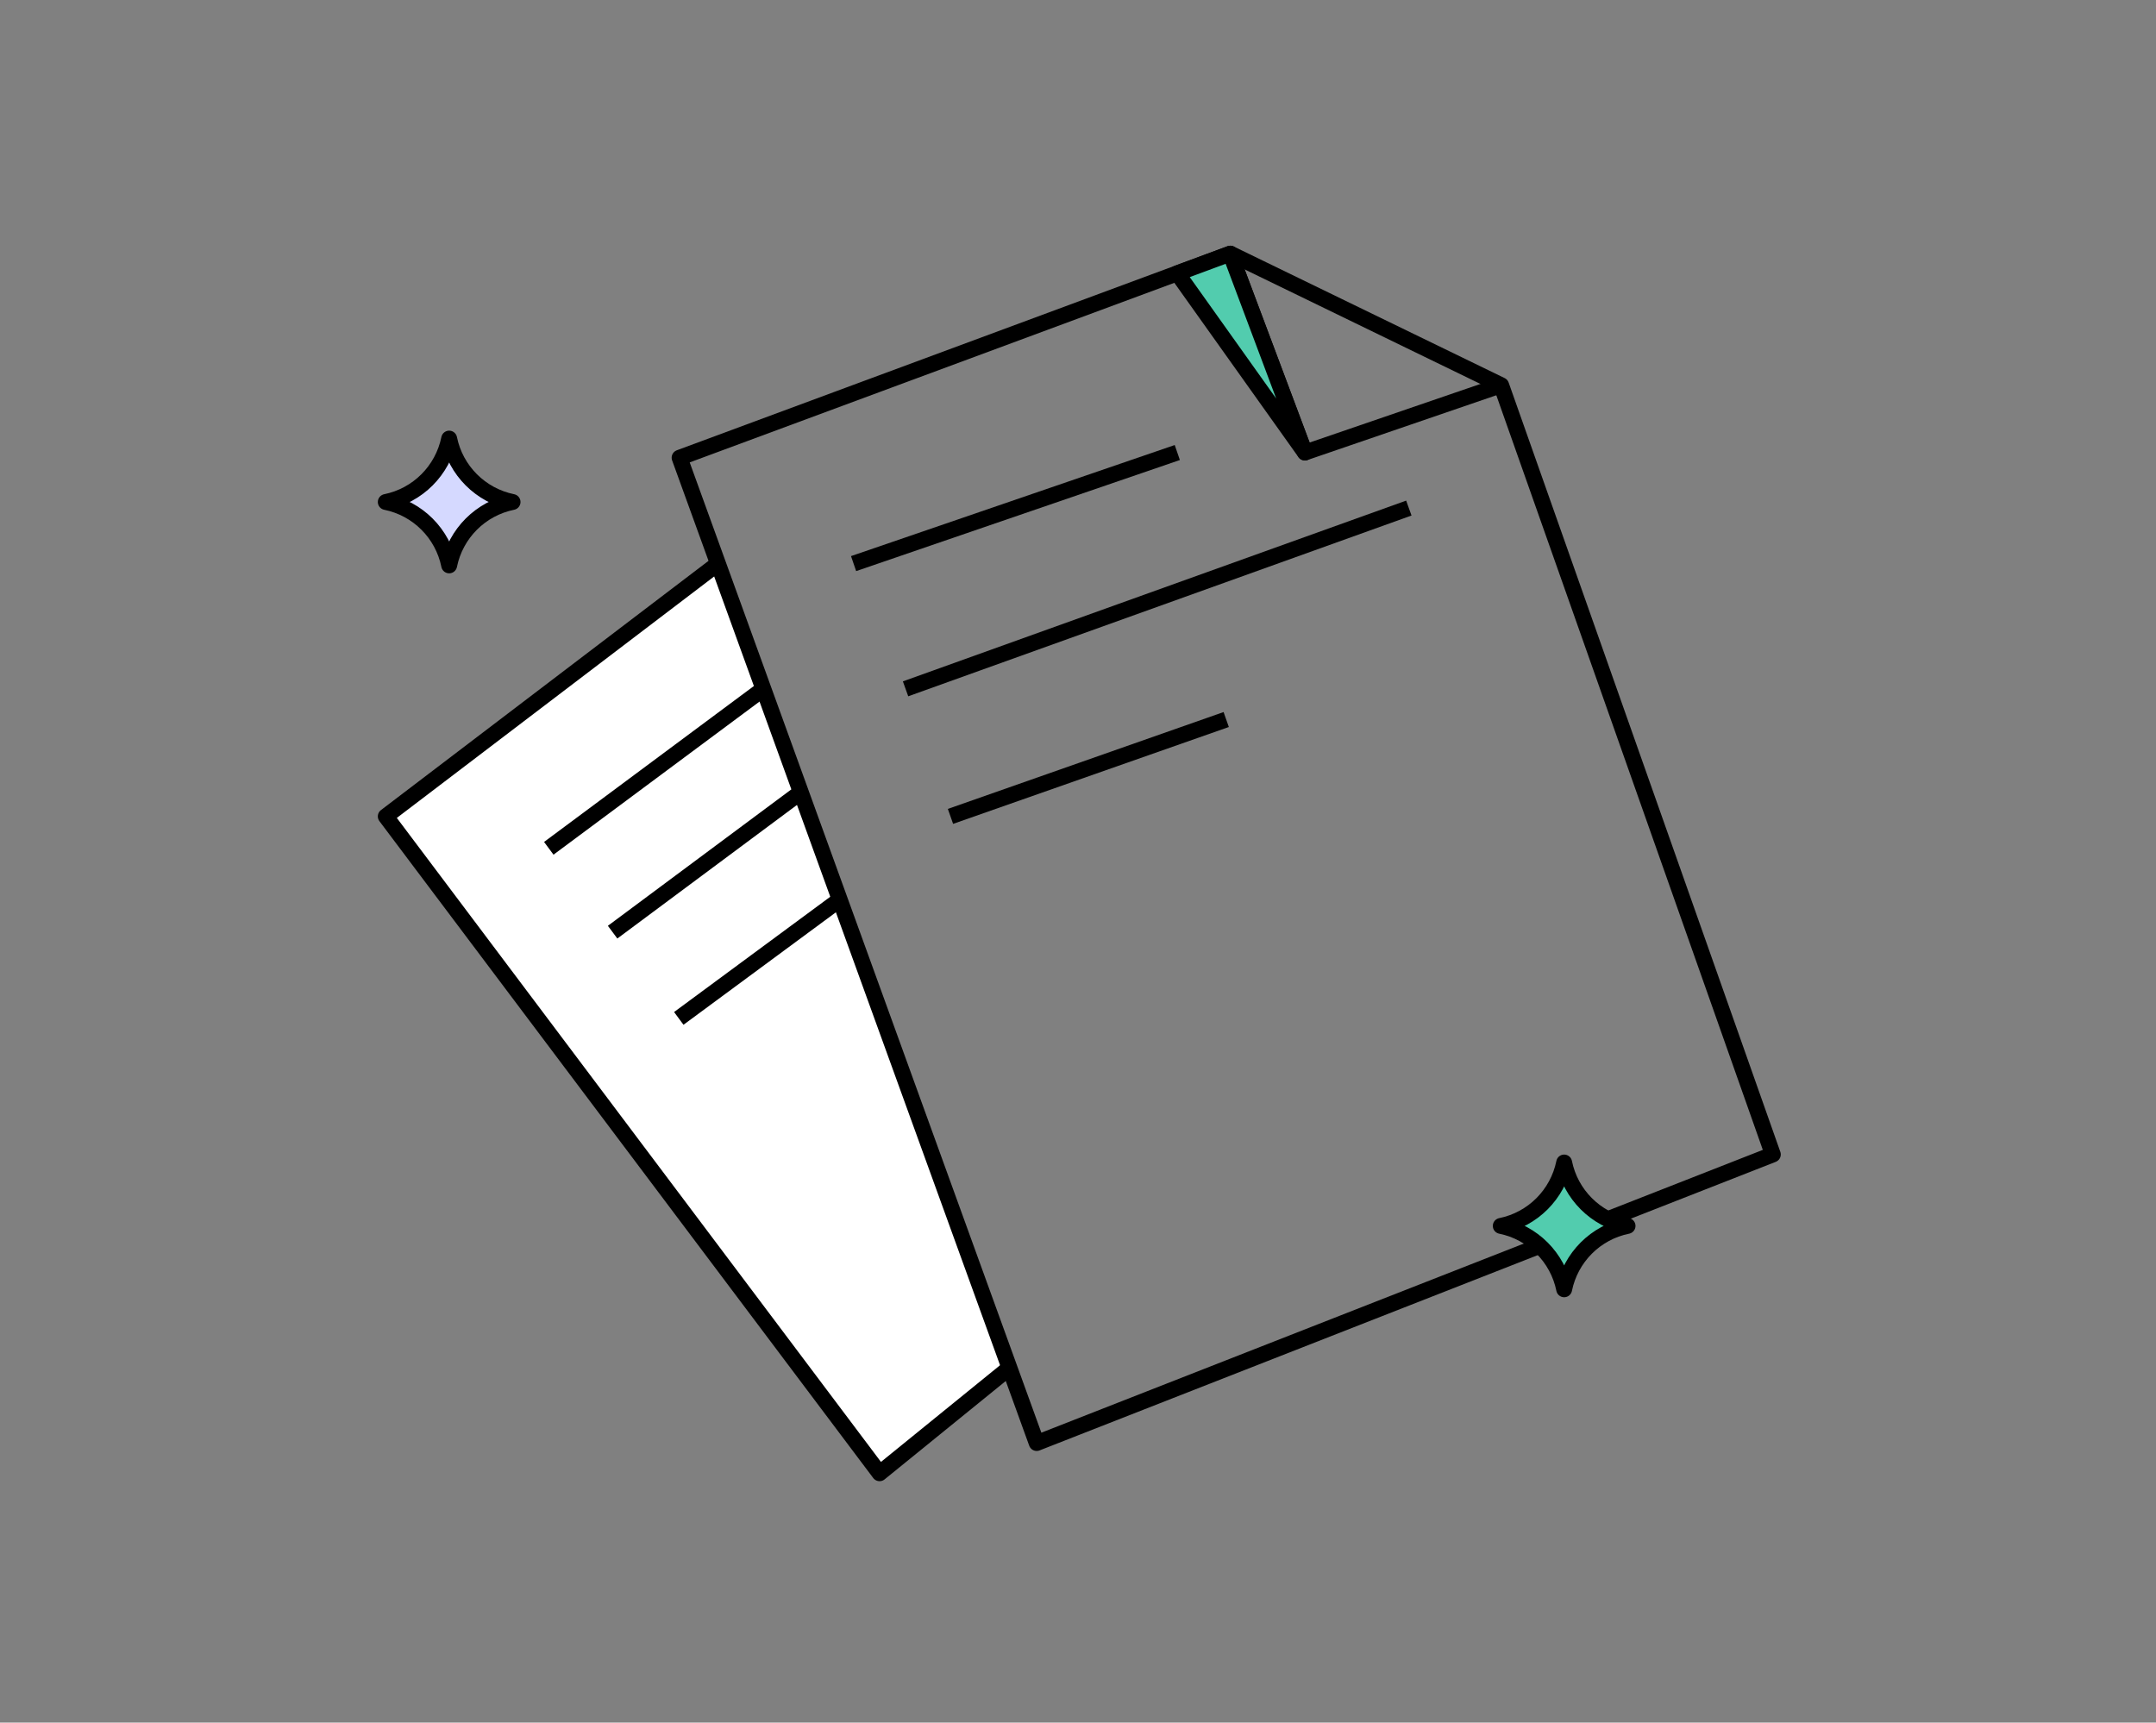 <?xml version="1.0" encoding="UTF-8"?>
<svg xmlns="http://www.w3.org/2000/svg" width="408" height="326" viewBox="0 0 408 326" fill="none">
  <rect x="0" y="0" width="408" height="326" fill="#808080" stroke="none"/>
  <g clip-path="url(#clip0_2640_16849)">
    <path d="M135.87 106.66L73 154.5L166.45 278.81L191.02 258.86" fill="white"></path>
    <path d="M135.87 106.66L73 154.5L166.45 278.81L191.02 258.86" stroke="black" stroke-width="3" stroke-linejoin="round"></path>
    <path d="M144.462 130.36L103.852 160.54" stroke="black" stroke-width="3" stroke-linejoin="round"></path>
    <path d="M151.55 149.92L115.93 176.41" stroke="black" stroke-width="3" stroke-linejoin="round"></path>
    <path d="M158.913 170.25L128.453 192.73" stroke="black" stroke-width="3" stroke-linejoin="round"></path>
    <path d="M128.602 86.62L196.182 273.09L335.492 218.48L284.082 72.9L232.822 48L128.602 86.62Z" stroke="black" stroke-width="3" stroke-linejoin="round"></path>
    <path d="M232.82 48L246.94 85.64L284.08 72.9" stroke="black" stroke-width="3" stroke-linejoin="round"></path>
    <path d="M222.791 85.64L161.531 106.66" stroke="black" stroke-width="3" stroke-linejoin="round"></path>
    <path d="M266.607 96.15L171.367 130.36" stroke="black" stroke-width="3" stroke-linejoin="round"></path>
    <path d="M232.047 136.17L179.867 154.5" stroke="black" stroke-width="3" stroke-linejoin="round"></path>
    <path d="M222.789 51.72L246.939 85.64L232.819 48L222.789 51.72Z" fill="#52CCAE" stroke="black" stroke-width="3" stroke-linejoin="round"></path>
    <path d="M85 83C86.224 89.049 90.951 93.772 97 95C90.951 96.224 86.228 100.951 85 107C83.776 100.951 79.049 96.228 73 95C79.049 93.776 83.772 89.049 85 83Z" fill="#D5D9FF" stroke="black" stroke-width="3" stroke-linejoin="round"></path>
    <path d="M296 220C297.224 226.049 301.951 230.772 308 232C301.951 233.224 297.228 237.951 296 244C294.776 237.951 290.049 233.228 284 232C290.049 230.776 294.772 226.049 296 220Z" fill="#52CCAE" stroke="black" stroke-width="3" stroke-linejoin="round"></path>
  </g>
  <defs>
    <clipPath id="clip0_2640_16849">
      <rect width="266" height="235" fill="white" transform="translate(71 46)"></rect>
    </clipPath>
  </defs>
</svg>
